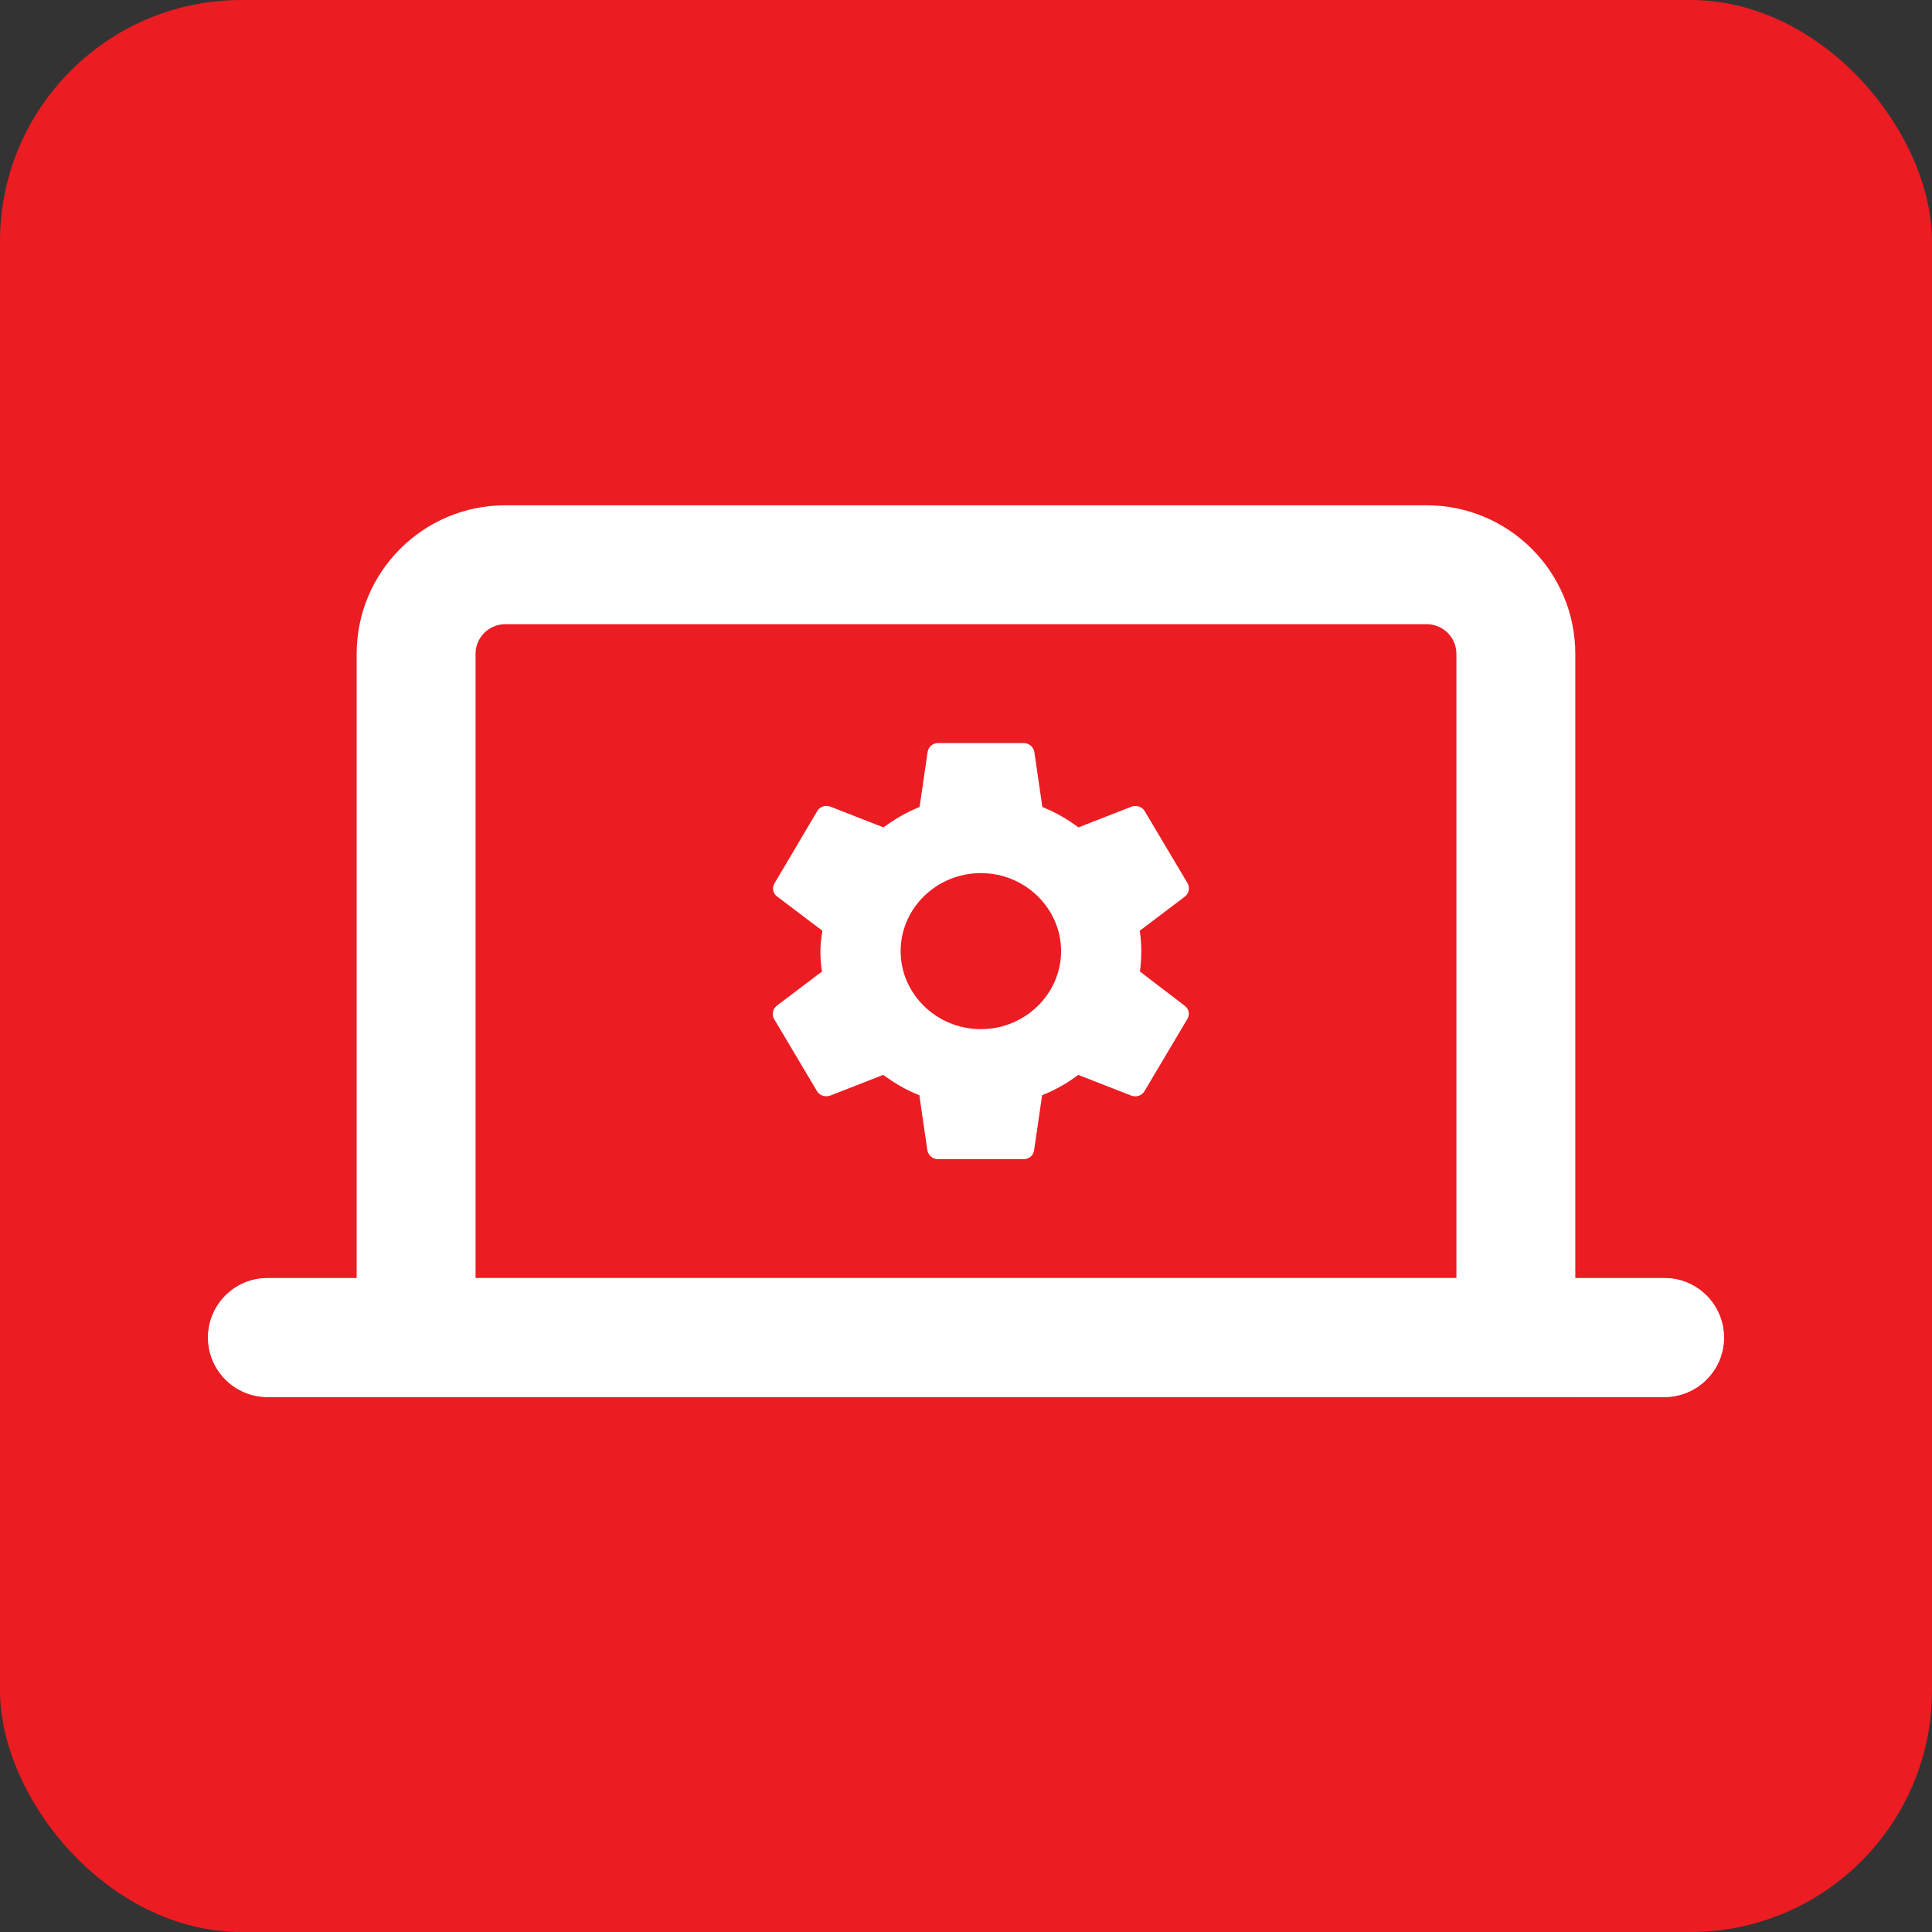 <svg width="48" height="48" viewBox="0 0 48 48" fill="none" xmlns="http://www.w3.org/2000/svg">
<rect x="0" y="0" width="48" height="48" fill="#333333" stroke="none"/>
<rect width="48" height="48" rx="6" fill="#EC1C23"/>
<path d="M28.321 24.137C28.344 23.975 28.355 23.808 28.355 23.631C28.355 23.458 28.344 23.286 28.316 23.125L29.44 22.274C29.539 22.198 29.567 22.053 29.506 21.945L28.443 20.158C28.377 20.039 28.238 20.001 28.117 20.039L26.794 20.556C26.517 20.351 26.223 20.179 25.897 20.05L25.698 18.682C25.675 18.553 25.565 18.461 25.432 18.461H23.306C23.173 18.461 23.068 18.553 23.046 18.682L22.847 20.05C22.52 20.179 22.221 20.357 21.95 20.556L20.627 20.039C20.505 19.996 20.367 20.039 20.3 20.158L19.243 21.945C19.177 22.058 19.199 22.198 19.309 22.274L20.433 23.125C20.405 23.286 20.383 23.464 20.383 23.631C20.383 23.798 20.394 23.975 20.422 24.137L19.298 24.988C19.199 25.063 19.171 25.208 19.232 25.316L20.295 27.104C20.361 27.222 20.5 27.26 20.621 27.222L21.944 26.705C22.221 26.91 22.515 27.082 22.841 27.211L23.04 28.579C23.068 28.708 23.173 28.8 23.306 28.8H25.432C25.565 28.8 25.675 28.708 25.692 28.579L25.891 27.211C26.218 27.082 26.517 26.91 26.788 26.705L28.111 27.222C28.233 27.265 28.371 27.222 28.438 27.104L29.5 25.316C29.567 25.198 29.539 25.063 29.434 24.988L28.321 24.137ZM24.369 25.569C23.273 25.569 22.376 24.697 22.376 23.631C22.376 22.564 23.273 21.692 24.369 21.692C25.465 21.692 26.362 22.564 26.362 23.631C26.362 24.697 25.465 25.569 24.369 25.569Z" fill="white"/>
<path fill-rule="evenodd" clip-rule="evenodd" d="M8.861 16.246C8.861 14.207 10.514 12.554 12.554 12.554H35.446C37.485 12.554 39.138 14.207 39.138 16.246V34.708H8.861V16.246ZM12.554 15.508C12.146 15.508 11.815 15.838 11.815 16.246V31.754H36.184V16.246C36.184 15.838 35.854 15.508 35.446 15.508H12.554Z" fill="white"/>
<path d="M5.169 33.231C5.169 32.415 5.83 31.754 6.646 31.754H41.354C42.169 31.754 42.831 32.415 42.831 33.231C42.831 34.046 42.169 34.708 41.354 34.708H6.646C5.83 34.708 5.169 34.046 5.169 33.231Z" fill="white"/>
<path fill-rule="evenodd" clip-rule="evenodd" d="M41.354 32.492H6.646C6.238 32.492 5.907 32.823 5.907 33.231C5.907 33.639 6.238 33.969 6.646 33.969H41.354C41.761 33.969 42.092 33.639 42.092 33.231C42.092 32.823 41.761 32.492 41.354 32.492ZM6.646 31.754C5.83 31.754 5.169 32.415 5.169 33.231C5.169 34.046 5.83 34.708 6.646 34.708H41.354C42.169 34.708 42.831 34.046 42.831 33.231C42.831 32.415 42.169 31.754 41.354 31.754H6.646Z" fill="white"/>
</svg>
